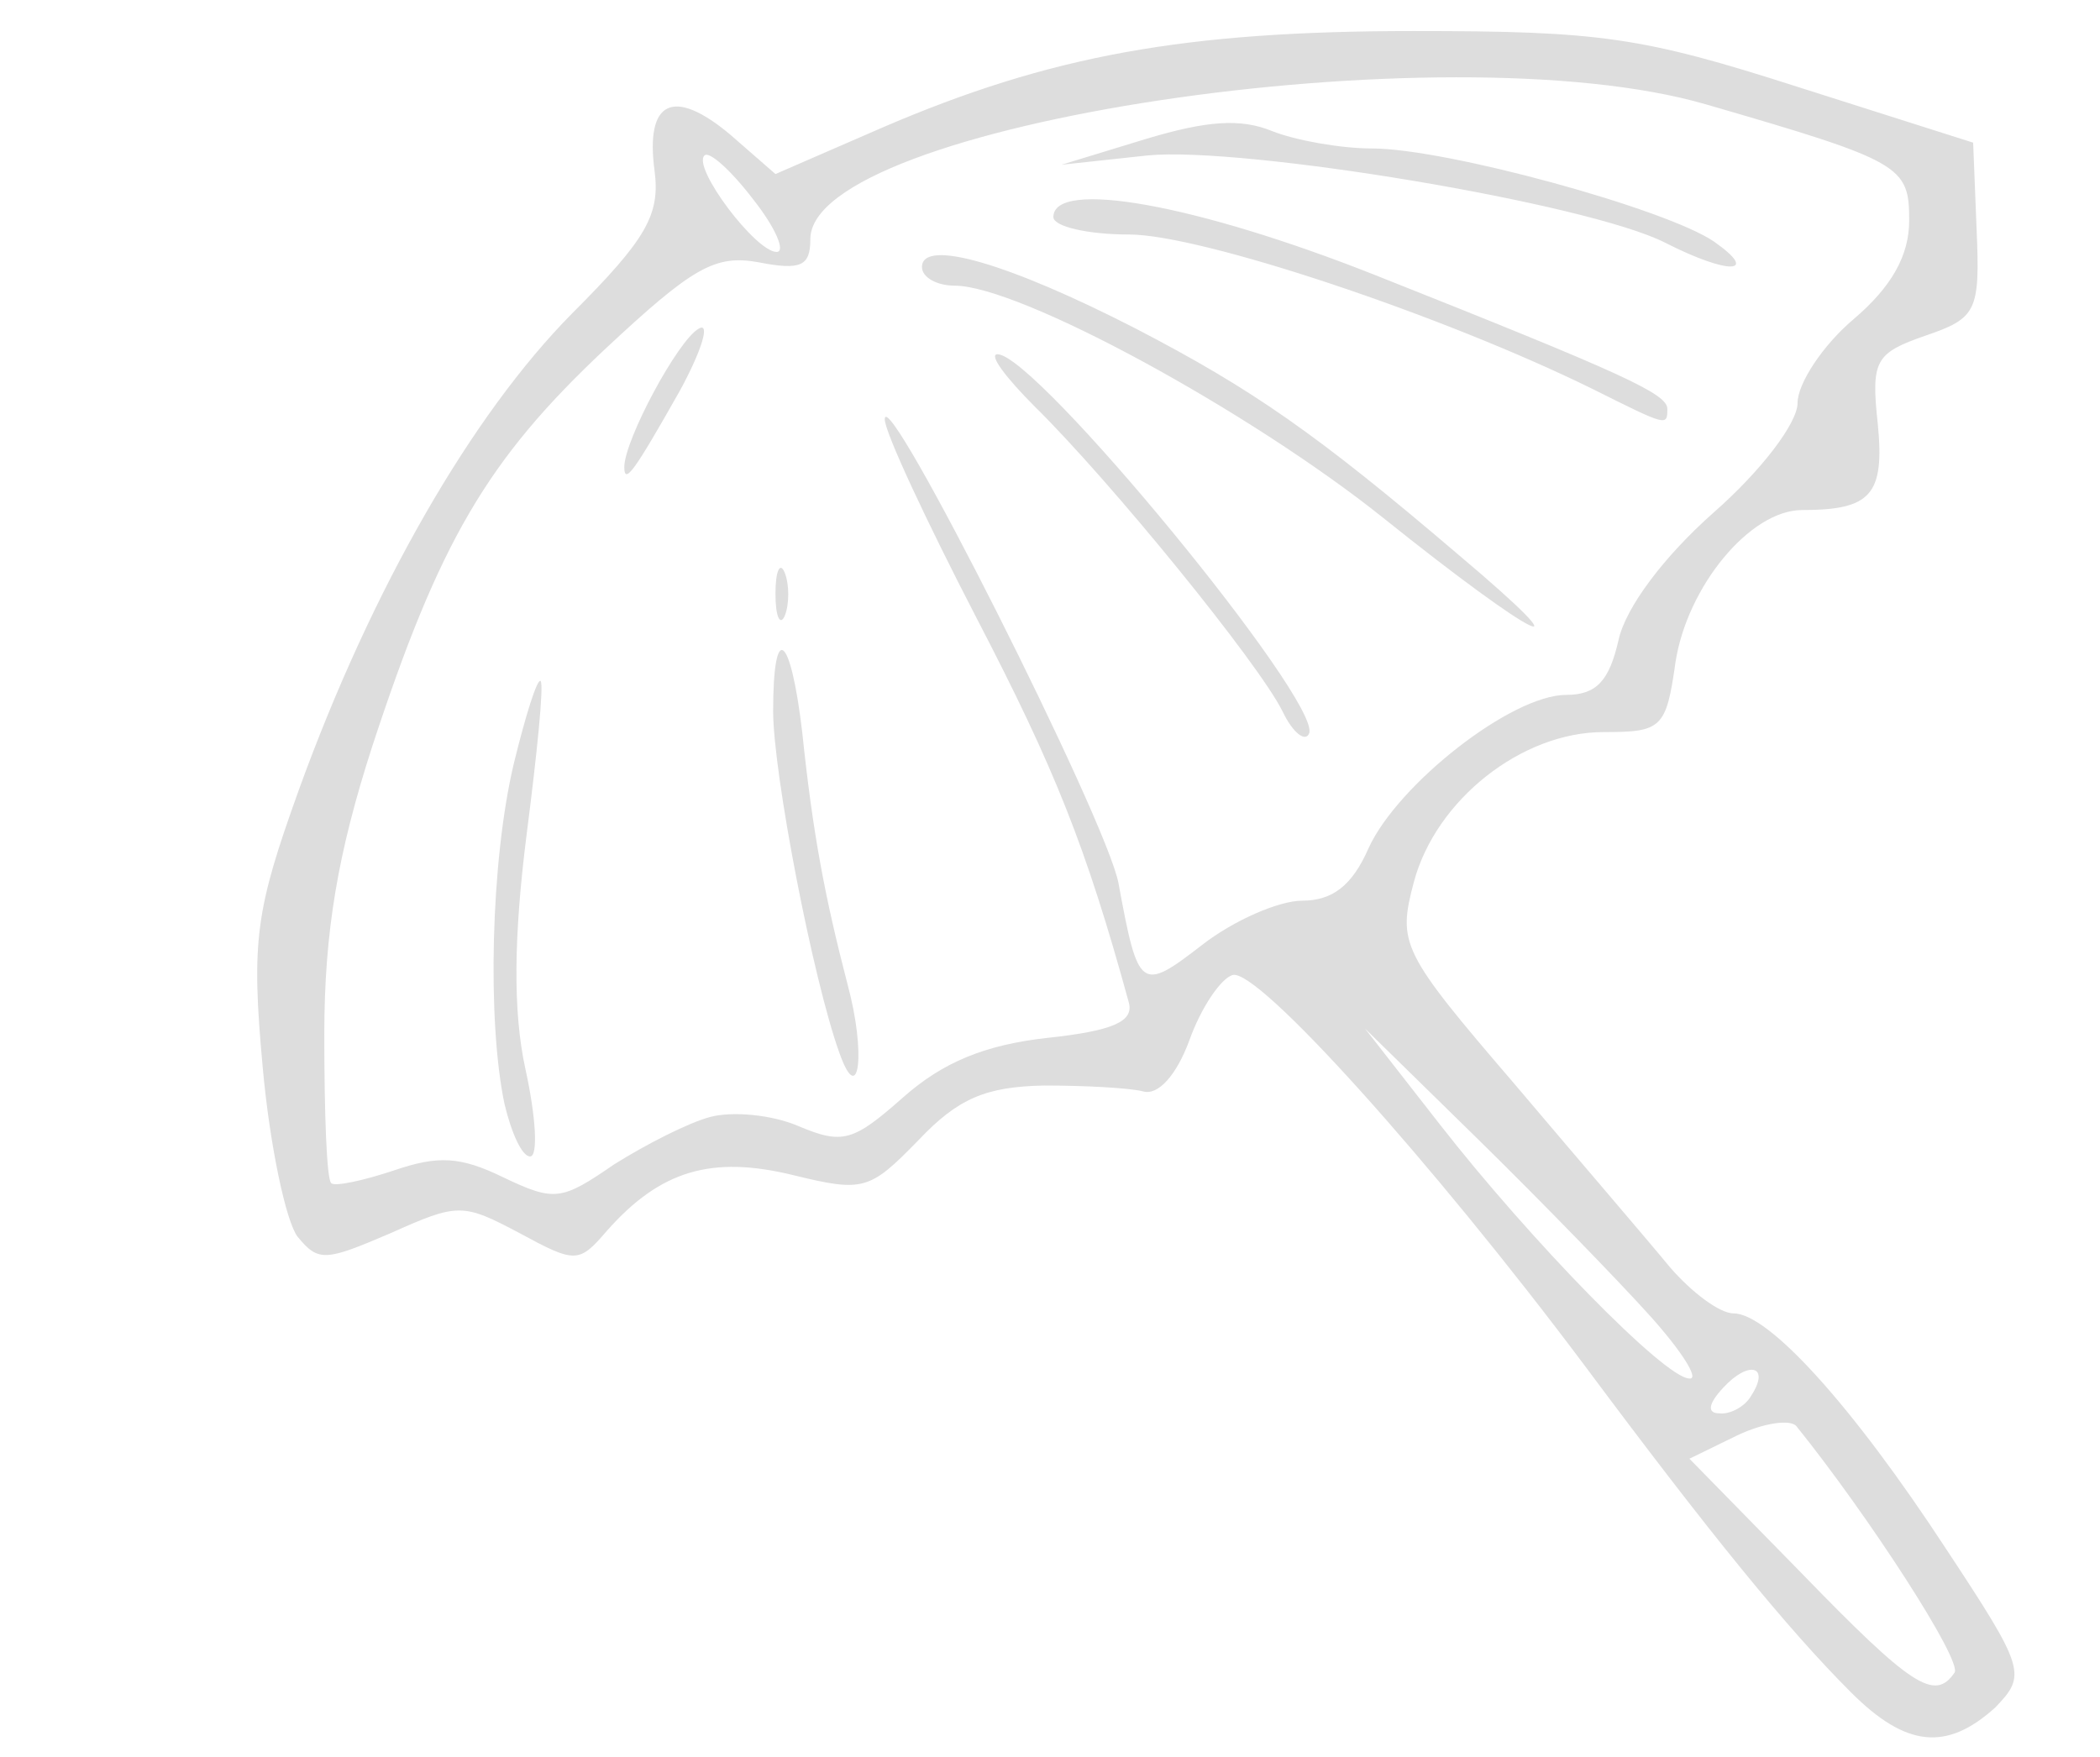<svg xmlns:cc="http://creativecommons.org/ns#" xmlns:dc="http://purl.org/dc/elements/1.1/" xmlns:inkscape="http://www.inkscape.org/namespaces/inkscape" xmlns:ns1="http://sozi.baierouge.fr" xmlns:rdf="http://www.w3.org/1999/02/22-rdf-syntax-ns#" xmlns:sodipodi="http://sodipodi.sourceforge.net/DTD/sodipodi-0.dtd" xmlns:svg="http://www.w3.org/2000/svg" xmlns="http://www.w3.org/2000/svg" xmlns:xlink="http://www.w3.org/1999/xlink" id="svg2474" inkscape:output_extension="org.inkscape.output.svg.inkscape" inkscape:version="0.46" sodipodi:docname="airplane_topdown.svg" sodipodi:version="0.32" x="0px" y="0px" viewBox="0 0 180.6 151.1" style="enable-background:new 0 0 180.6 151.1;" xml:space="preserve"><style type="text/css">	.st0{display:none;}	.st1{display:inline;fill:#DDDDDD;}	.st2{fill:#DDDDDD;}</style><g id="layer1" transform="translate(-81.344 -488.17)" inkscape:groupmode="layer" inkscape:label="Layer 1" class="st0">			<path id="path3476" sodipodi:nodetypes="csssssssssssssssscccssssssssssssssssscsccccccsssccccccscsssssccccccccccccsscssccssssccsccccccsssscccccccscccccsssscccsscccsscccsccsscccsccscsssccccssscccccscccscccsccscccssscsssccssssccccsscccsssccsccccscsccccscsccsc" class="st1" d="  M143.6,500.4c-0.3,0.2-0.4,1.9-0.2,3.9c0.6,5.2,0.5,5.5-0.5,6.3c-0.5,0.4-1,1.2-1.1,1.7s1,4.5,2.4,8.9c2.1,6.4,3.2,9.1,6.2,14.3  c2,3.5,3.6,6.7,3.6,7.2c0,0.6-7.6,5.3-30.7,18.9c-16.9,9.9-33.1,19.7-36.2,21.6c-7.6,4.9-7.5,4.2-1.1,15c2.8,4.7,5.4,8.6,5.7,8.7  c0.8,0.2,1.9-0.3,36.7-16.5c14.6-6.8,30.1-14,34.5-16s8.2-3.6,8.6-3.5c0.7,0.2,2.7,2.6,20,23.5c6.5,7.9,9.9,12.4,9.8,12.9  c-0.1,0.4-4.9,4.3-10.6,8.6c-7.2,5.4-10.6,8.3-11.2,9.4l-0.8,1.6l4,6.1c2.2,3.3,4.3,6.2,4.6,6.3s6.4-3.2,13.5-7.2  c7.9-4.5,13.3-7.3,13.8-7.2s1.5,1.2,2.3,2.5c0.7,1.3,1.6,2.4,1.9,2.5c1.7,0.4,1.8-2,0.1-4.8c-0.8-1.3-0.9-2.2-0.5-2.7  c0.3-0.4,6.4-4.1,13.5-8.2c7.1-4.1,12.9-7.5,12.8-7.6c-0.5-1.4-5.6-10.7-6.5-11.8c-2.1-2.4-4.3-2-16.9,3.2  c-6.2,2.6-11.7,4.6-12.1,4.6c-0.6,0-2-3.1-6-13.5c-2.8-7.4-6.6-17.1-8.3-21.4c-1.7-4.4-3.1-8.1-3-8.4c0.1-0.2,12.7-9.6,28.1-20.9  c15.4-11.2,31-22.7,34.8-25.5s7-5.4,7.2-5.9c0,0-2.1-4.4-4.3-8.7c-2.3-4.3-4.7-8.4-4.7-8.4c-0.4-0.6-1.2-0.8-1.9-1.1l-1.6-0.6  l-37,21l-37,21l-4.5-7c-4.4-6.9-10.9-14.7-14.4-17.4c-1.1-0.8-2.4-1.2-3.8-1c-1.4,0.2-2.6-0.2-3.6-1  C145.7,501.1,144.1,500.1,143.6,500.4L143.6,500.4z M144.7,502.4c1.2-0.2,3.8,2.5,4.8,3.7c-1,0.6-3.2,1.7-3.9,2.4  C145.3,507.6,144.1,503.4,144.7,502.4z M146.6,510.1c0.6-0.4,1.3-0.8,2-1.1c1.2-0.7,2.1-1.2,2.8-1.6c2.1-1.2,2.5-1.1,3.6-0.6  c1.6,0.8,9,9.4,8.8,10.2c-0.1,0.2-3.4,2.5-7.4,5c-6.5,4.1-7.3,4.5-8.1,3.9c-1-0.8-5.5-12.2-5.2-13.3  C143.3,512.2,144.7,511.2,146.6,510.1L146.6,510.1z M164.7,517.8c1,0.4,1.9,2.4,2,3.7c-8.1-0.9-14.9,6.8-15.8,8.9  c-0.4-0.8-2.4-2.6-2-3.2C151.9,526,160,521,164.7,517.8L164.7,517.8z M157.5,524.8c0.7-0.4,1.5-0.8,2.8-1.4c2-0.9,3.8-1.1,5.8-0.9  c1.1,0.4,1.8,1.3,3.8,5l2.6,4.4l1.5,2.2c0.4,0.2,4.3,6.5,8.6,13.9c7.8,13.6,10.1,18.2,16.8,35.4c1.2,3,3.1,8.1,4.5,11.3  c10.8,25.3,6.1,14.8-0.6,4.7c-1.3-2-2.6-3.6-2.8-3.6c-1-0.3-0.8,1.5,0.4,3.8c10,18.2,5.9,11.9-1.9,1.4c-0.3-0.5-1.8-2.4-3.5-4.3  c-1.6-1.9-4.9-5.7-7.3-8.5c-2.4-2.8-5.2-6.1-6.3-7.3s-2.9-3.4-4.1-4.9c-2.4-2.9-19.9-32.3-19.7-33.1c-1.2-2.3-2.4-4.7-3.5-7.1  c-2.4-4.1-2.5-5.7-0.7-8.1c0.5-0.7,1-1.2,1.4-1.4C156.1,525.6,156.8,525.2,157.5,524.8L157.5,524.8z M218.8,507.7  c3.2-1.9,6.3-3.6,9-5.2l20.5-11.8l3.5,5.8c3.4,5.6,3.5,5.8,2.5,6.7c-1.8,1.6-24.8,17.3-34.7,23.7c-5.3,3.4-14.2,9.4-19.9,13.4  c-11.2,7.9-13.2,9.2-14,8.9c-0.3-0.1-2.6-3.8-5.2-8.2l-4.7-8.1l15.9-9.5C198.4,519.6,209.2,513.3,218.8,507.7L218.8,507.7z   M249.7,490c0.3-0.2,1.5,0,2,0.3c1.5,2,2.6,4.2,3.8,6.4c2.9,5,5.1,9.9,4.3,10C258.6,506.9,249.1,490.3,249.7,490z M155.9,544.3  c1.4,1.4,1.8,2.1,5.8,8.5l4.4,7.9l-3.4,2c-2.1,1.2-8.4,4.7-14.1,7.7c-5.7,3-14.5,7.7-19.6,10.4c-12.4,6.7-32.5,17.1-34.7,17.9  c-1.7,0.6-1.9,0.5-3.6-1.7c-1-1.3-2.7-4.1-3.8-6.2l-2-3.8l2.9-2.1c1.6-1.1,15.7-9.5,30.9-18.4c15.3-8.9,29.7-17.4,32-18.9  C152,546.8,155.1,544.8,155.9,544.3L155.9,544.3z M83.4,588c1.9,1.6,3.7,5.7,5,7.8c4.2,6.9,5.5,9.6,3.8,8.7c-0.4-0.2-2.6-3.3-5-6.9  C83,591.5,82.2,588.5,83.4,588L83.4,588z M255.9,504.6c0.9,0.6,2,2,2.3,3.5c-0.3,0.3-8.2,6.2-16.6,12.4  c-17.6,12.9-17,12.7-18.4,13.1c-1.1-1.2-2.5-3.3-2.8-4.6c0.5-0.7,3.7-2.8,6.5-4.7s10.2-6.9,16.4-11.2  C248.7,509.4,254.5,505.4,255.9,504.6L255.9,504.6z M93.7,601.1c0.4-0.3,1.2-0.6,2.6-1.3c2.5-1.5,8-4.3,18.7-9.6  c8.4-4.3,14.9-7.6,17.2-8.6c0.7,0.6,1.2,1.8,1.5,2.5c-2,1.2-0.2,0.2-5.7,2.9c-2.9,1.4-4.9,2.6-5.1,3.1c0.9,1.1-1.4,1.8-2.8,2.6  c-3.6,2-23.5,10.9-24.4,11.3c-1.4,0.6-1.7-0.7-2-1.4C93.3,601.8,93.3,601.5,93.7,601.1L93.7,601.1z M217.9,529.8  c0.3-0.2,0.7-0.4,1-0.6c0.9,0.6,2.7,3.8,3.2,5.4c-1.1,1.3-0.4,0.5-16.2,11.8c-6.7,4.8-12.7,9.1-13.4,9.6s-1.6,1.3-1.9,1.1  c-1.2-0.9-3-4.1-3.1-5.5c0.2-0.8,15.9-12.1,27.3-19.8C215.8,531.1,216.8,530.4,217.9,529.8z M133.8,580.4l3.7-2.1  c5.2-3,27.8-14.7,29.3-15.2c1.2-0.4,1.4-0.2,2.7,2.3l1.4,3l-3,1.5c-3,1.8-29.5,14.2-30.9,14.5c-0.4,0.1-1.3-0.7-1.9-1.9  L133.8,580.4L133.8,580.4z M203,602c-1.2-3.3-0.1-1.5,3.7,4.7s8.7,14.5,12.2,20.7c-0.1,0.5-0.4,0.9-1.1,0.3  c-2.3-3.3-4-6.8-7.9-13.5C206.1,607.6,204.9,605.9,203,602L203,602z M210.1,604c0.2-0.1,0.4-0.2,0.7-0.2c0.5-0.3,1.3-0.7,2.5-1.2  c5.2-2.3,18.8-7.8,19.5-7.8c0.3,0,1.2,1.6,2.3,3.5c1.5,2.6,2.1,3.3,1.8,4.2c-1.1,0.8-6.3,3.7-12.1,7c-9.7,5.6-10.6,6-11.1,5.2  c-0.7-1.3-3.4-8.3-3.7-9.5C209.8,604.6,209.6,604.3,210.1,604L210.1,604z M201.5,609.8c0.2-0.1,0.4-0.2,0.5-0.3  c1.1-0.5,1.6-0.1,4.7,3.7c2.4,2.9,3.4,4.4,3.1,4.8c-0.2,0.4-5.1,3.5-10.9,7c-8.1,4.9-10.9,6.7-12.1,7c-1.4-2-4.1-6.3-4.3-7.7  C183.4,623.1,198.2,611.8,201.5,609.8L201.5,609.8z M181,625.8c0.8-0.7,2.2,2.2,4.3,5.9s3.4,5.6,2.7,6.2c-0.8,0.6-1.5-1.2-4-5.5  C183.1,630.6,180.1,626.6,181,625.8L181,625.8z M235.2,594.5c1-0.7,1.3,0.5,4.1,5.4c2.1,3.5,3.5,6.3,3.1,6.5  c-0.9,0.5-0.9,0.8-4.8-6.4C236,596.9,234.4,594.9,235.2,594.5L235.2,594.5z M218.5,614.3c2.5-1.4,6.8-3.8,10.6-5.9s7.5-4.1,8.6-4.6  c0.8,0.5,0.9,0.7,1.5,1.8l1.2,2.1l-4.1,2.4c-2,1.2-5.1,3-7,4c-2.9,1.6-4.4,2.8-5,1.7c-0.3-0.4-1.8,0.7-4.2,2c-4.1,2.3-4,2.4-5.5-1  C216.3,615.6,216.9,615.2,218.5,614.3L218.5,614.3z M205.4,622.4c2.6-1.5,4.6-2.5,5.9-3.2c1.8,2.9,1.8,2.1-3.2,5.2  c-3.3,2.1-4.2,2.8-4.8,3.6c0.8,1-1.5,2.2-6.4,5c-5,2.9-6.2,3.6-7.4,3.9c-0.3-0.6-1.7-3-1.8-3.6c0.4-0.5,1.5-1,10.6-6.6  C201.2,624.8,203.6,623.4,205.4,622.4L205.4,622.4z"></path></g><g id="layer1_1_" transform="translate(194.29 379.07)">	<path id="path5287" class="st2" d="M-35.1-233.5c-5.5-5.5-12.1-13.6-22.9-28.1c-13.1-17.5-28.2-34.3-30.3-33.6  c-1,0.3-2.7,2.8-3.7,5.6c-1.1,3-2.7,4.8-4,4.4c-1.2-0.3-5-0.5-8.5-0.5c-5,0.1-7.4,1.1-10.8,4.7c-4.2,4.3-4.7,4.5-10.8,3  c-7-1.7-11.4-0.4-16,4.8c-2.4,2.8-2.7,2.8-7.5,0.2c-4.9-2.6-5.3-2.6-11.1,0c-5.6,2.4-6.2,2.5-8,0.3c-1-1.3-2.4-7.9-3-14.6  c-1-10.9-0.6-13.5,3.1-23.8c6.3-17.4,14.9-32.3,23.5-41c6.4-6.4,7.6-8.5,7.1-12.3c-0.8-6,1.6-7.2,6.5-3.1l3.9,3.4l9.2-4  c14.4-6.2,26-8.3,45.7-8.3c16,0,19.6,0.5,33,4.8l15.1,4.8l0.3,7.5c0.3,7,0,7.6-4.4,9.1c-4.3,1.5-4.7,2.1-4.1,7.6  c0.6,6.1-0.6,7.4-6.5,7.4c-4.5,0-9.9,6.6-10.9,13.1c-0.8,5.7-1.2,6-6.2,6c-7,0-14.4,5.8-16.3,12.9c-1.4,5.3-1.1,6,8.6,17.3  c5.5,6.5,11.6,13.6,13.4,15.8c1.9,2.2,4.3,4,5.5,4c3,0,10.2,7.9,18.3,20.3c6.8,10.3,6.9,10.8,4.2,13.6  C-26.9-228.4-30.4-228.8-35.1-233.5L-35.1-233.5z M-26.2-235.2c0.7-1-7.4-13.5-13.6-21.2c-0.5-0.6-2.8-0.3-5.1,0.8l-4.1,2l9.6,9.8  C-29.9-234-27.9-232.7-26.2-235.2z M-43.7-259c1.7-2.6-0.2-3.1-2.4-0.7c-1.3,1.4-1.4,2.2-0.3,2.2C-45.5-257.4-44.2-258.1-43.7-259z   M-52.4-265.9c-2.7-3-9.3-9.8-14.7-15.1l-9.8-9.6l6.4,8.2c7.8,10,19.4,21.9,21.5,21.9C-48.1-260.4-49.7-262.9-52.4-265.9z   M-133.2-283c1.9-0.5,5.3-0.2,7.6,0.8c3.8,1.6,4.7,1.3,9-2.5c3.4-3,7-4.5,12.4-5.1c5.6-0.6,7.4-1.4,7-3  c-3.7-13.5-6.4-20.2-13.1-33.1c-4.3-8.3-7.9-16-7.9-17.1c0-3.4,19.1,34.5,20.1,39.9c1.7,9.2,1.9,9.4,7.2,5.3  c2.7-2.1,6.6-3.8,8.6-3.8c2.6,0,4.3-1.3,5.7-4.5c2.5-5.5,12.3-13.2,17-13.2c2.6,0,3.7-1.2,4.5-4.7c0.6-2.8,3.9-7.2,8.2-11  c4.1-3.6,7.2-7.7,7.2-9.4c0-1.7,2.2-5,4.8-7.2c3.3-2.8,4.8-5.5,4.8-8.5c0-4.7-0.6-5.1-17.5-10c-22.4-6.5-77,1.7-77,11.6  c0,2.3-0.8,2.7-4.4,2c-3.8-0.7-5.7,0.4-13.3,7.5c-10.1,9.5-14.2,16.5-20,34.2c-2.9,9-4.1,15.8-4.1,24.7c0,6.8,0.2,12.5,0.6,12.8  c0.3,0.3,2.7-0.2,5.4-1.1c3.8-1.3,5.7-1.2,9.4,0.6c4.4,2.1,5,2,9.5-1.1C-138.8-280.6-135.1-282.5-133.2-283L-133.2-283z   M-150.9-284.1c-1.5-7.1-1.2-20.9,0.8-29.3c1-4.1,2-7.3,2.3-7.1c0.3,0.3-0.3,6.2-1.2,13.2c-1.1,8.7-1.2,15.2-0.1,20.2  c0.9,4.1,1.1,7.5,0.4,7.5S-150.3-281.6-150.9-284.1z M-122.1-288.5c-2.3-6.4-5.7-24.1-5.7-29.4c0-7.8,1.5-6.7,2.5,1.8  c0.9,8.6,1.9,14,3.9,21.7C-119.8-288.5-120.4-283.7-122.1-288.5z M-84-317.9c-2.1-4.2-14.8-19.8-21.3-26.2c-2.5-2.5-4-4.5-3.2-4.5  c3.3,0,27.8,29.8,26.8,32.6C-82-315.2-83.1-316-84-317.9L-84-317.9z M-127.6-328c0-2,0.4-2.8,0.8-1.8c0.4,1,0.4,2.7,0,3.7  C-127.2-325.2-127.6-326-127.6-328z M-75.3-334.5c-11.5-9.2-31.3-20-36.9-20c-1.5,0-2.8-0.7-2.8-1.6c0-2.5,7.5-0.3,18.4,5.3  c10,5.2,15.5,9,27.8,19.5C-57.3-321.6-62.2-324-75.3-334.5L-75.3-334.5z M-140.6-338.9c0-2.3,4.6-10.9,6.4-11.9  c1-0.6,0.3,1.8-1.6,5.3C-139.7-338.6-140.6-337.3-140.6-338.9z M-57.3-345.6c-13-6.4-33.7-13.3-39.9-13.3c-3.6,0-6.5-0.7-6.5-1.5  c0-3.3,12.3-1.1,27.7,5c21.4,8.5,25.1,10.2,25.1,11.5C-50.9-342.4-50.9-342.4-57.3-345.6z M-51.1-358.2c-6.7-3.4-36.3-8.3-44.5-7.5  l-7.4,0.8l7.2-2.2c5.3-1.6,8.2-1.8,10.9-0.7c2,0.8,5.9,1.5,8.6,1.5c6.4,0,25.3,5.2,29.4,8C-42.9-355.5-45.6-355.4-51.1-358.2  L-51.1-358.2z M-129.5-361.9c-1.9-2.5-3.8-4.2-4.2-3.8c-1.1,1,4.4,8.3,6.2,8.3C-126.7-357.4-127.6-359.5-129.5-361.9z"></path></g></svg>